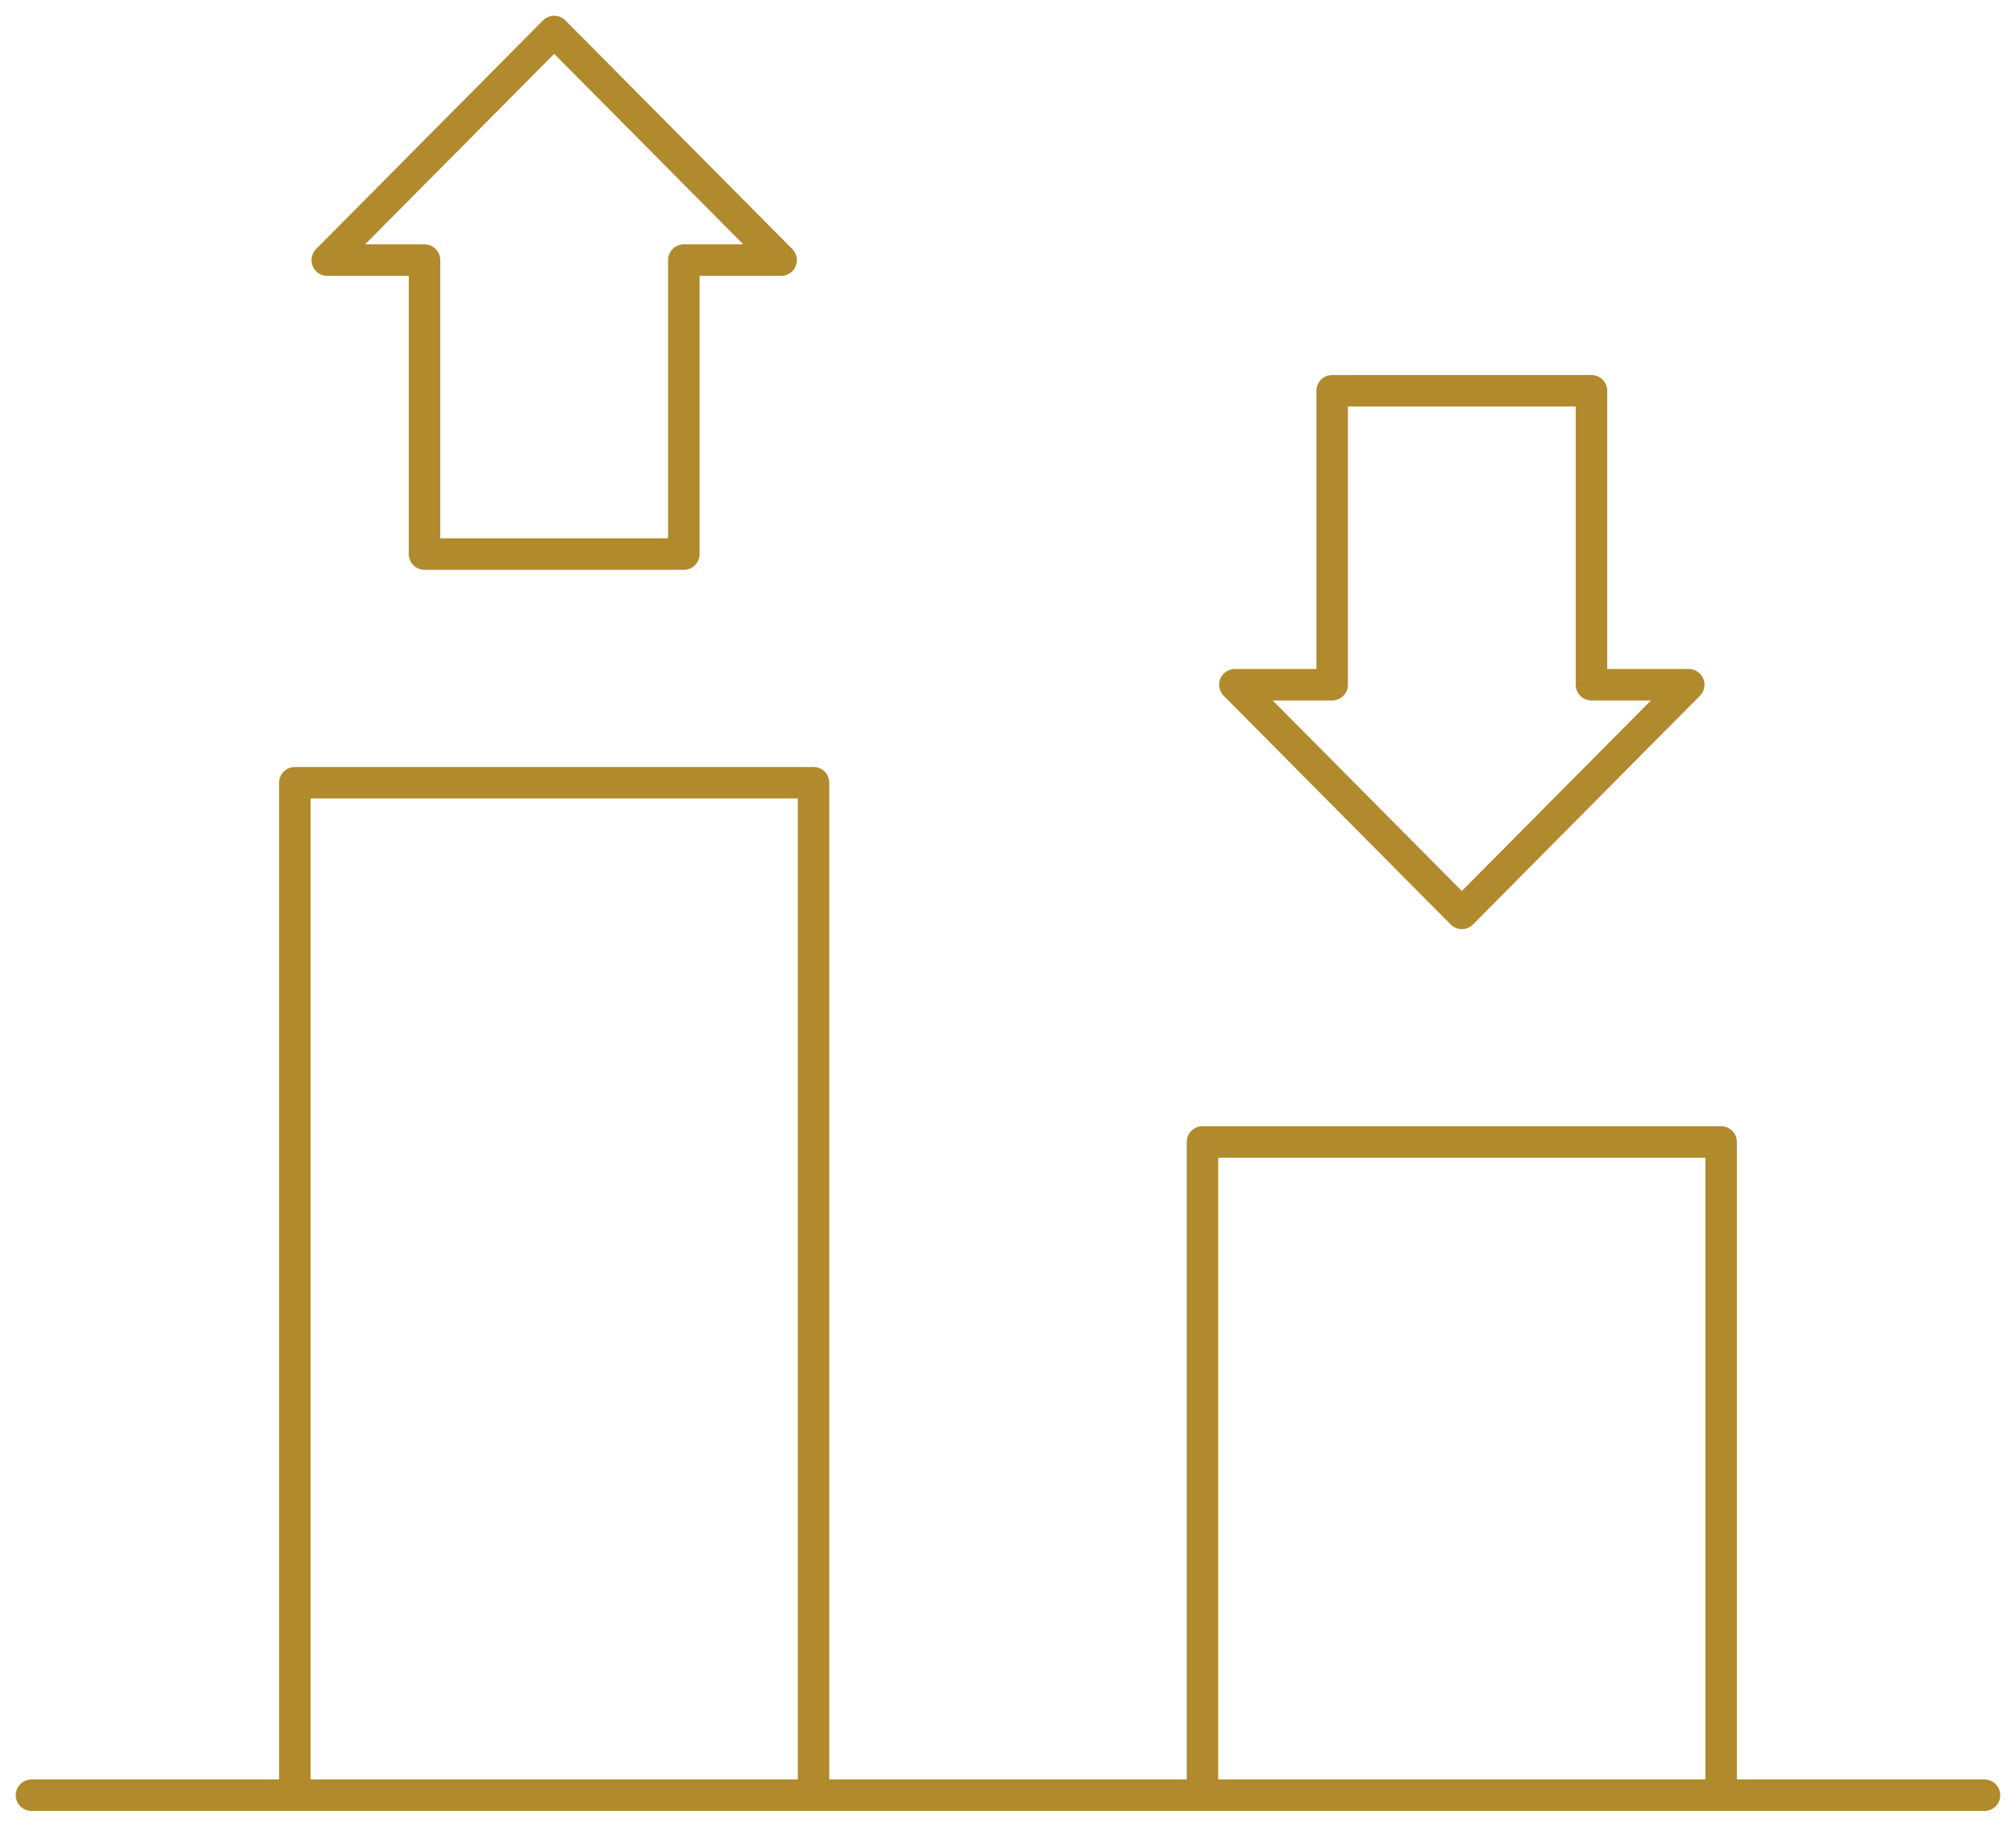 <svg width="64" height="58" viewBox="0 0 64 58" fill="none" xmlns="http://www.w3.org/2000/svg">
<path d="M9.361 57V24.852H25.826V57M38.174 57V36.259H54.639V57M1 57H63M46.407 29L53.61 21.741H50.523V12.407H42.291V21.741H39.203L46.407 29ZM17.593 1L10.39 8.259H13.477V17.593H21.709V8.259H24.797L17.593 1Z" stroke="#b18a2d" stroke-miterlimit="10" stroke-linecap="round" stroke-linejoin="round"/>
</svg>
